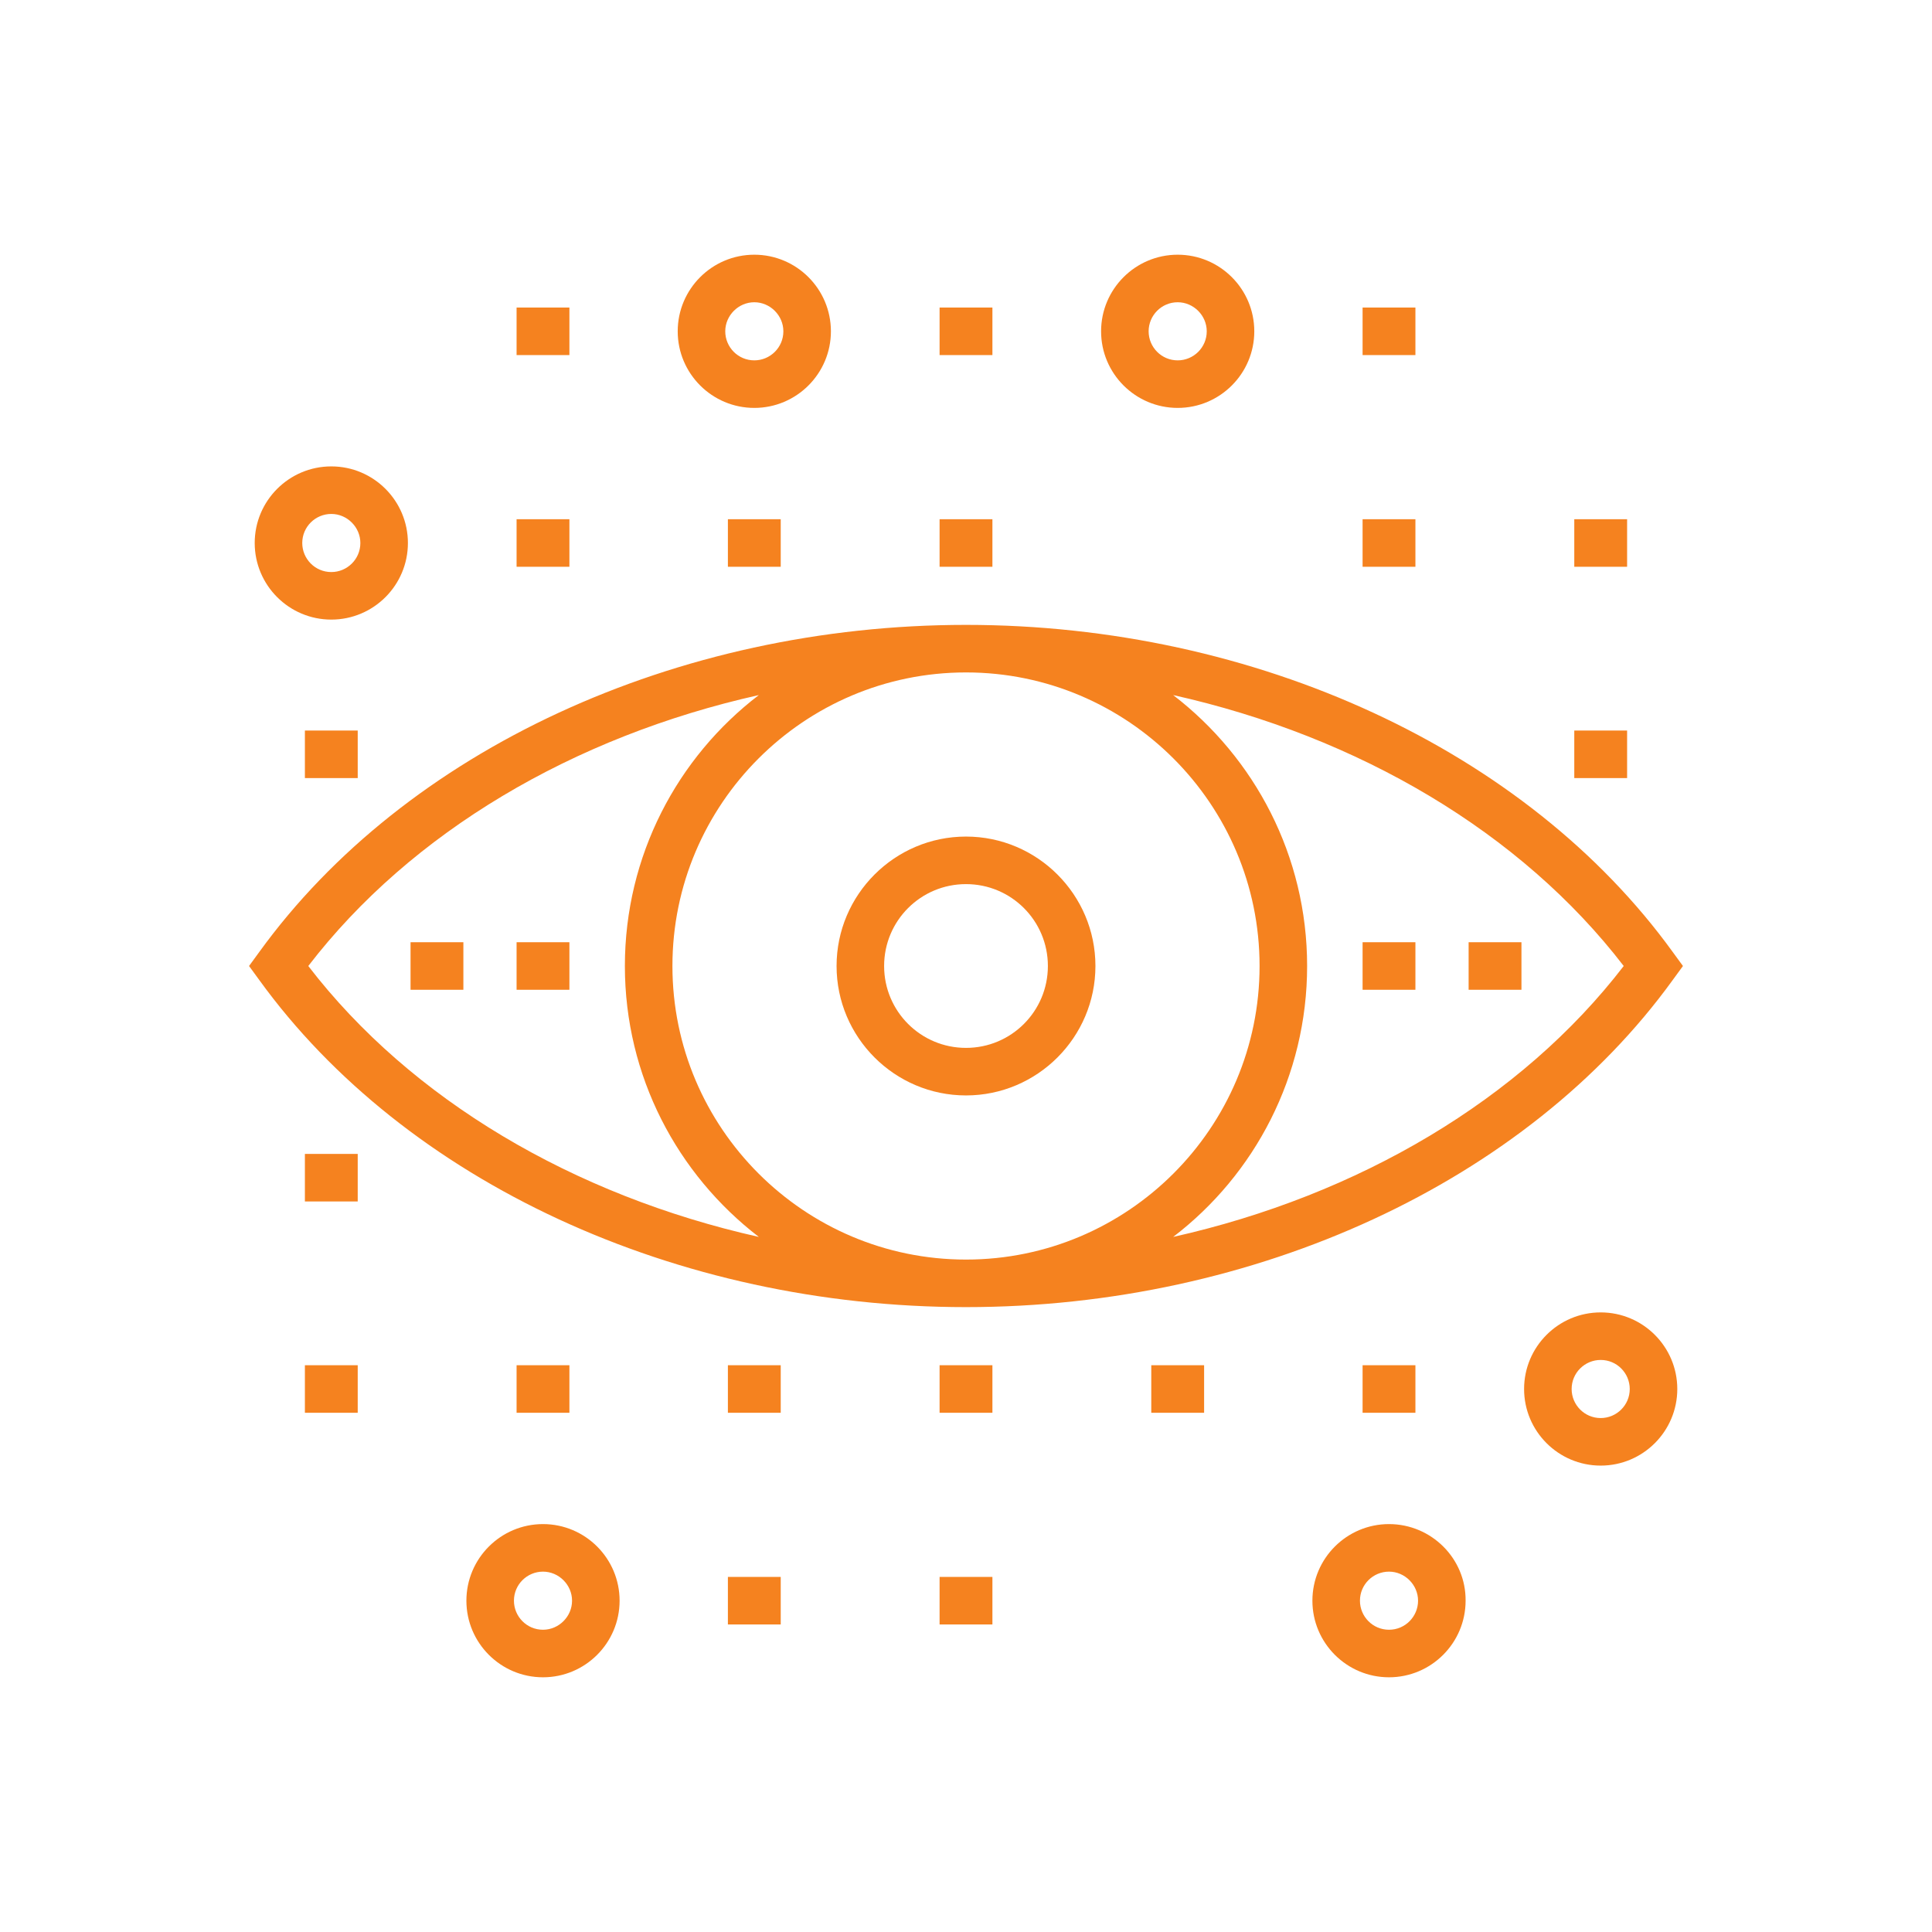 <?xml version="1.0" encoding="utf-8"?>
<!-- Generator: Adobe Illustrator 27.7.0, SVG Export Plug-In . SVG Version: 6.00 Build 0)  -->
<svg version="1.1" id="Layer_1" xmlns="http://www.w3.org/2000/svg" xmlns:xlink="http://www.w3.org/1999/xlink" x="0px" y="0px"
	 viewBox="0 0 512 512" style="enable-background:new 0 0 512 512;" xml:space="preserve">
<style type="text/css">
	.st0{fill:#F5821F;}
</style>
<g>
	<g>
		<g>
			<rect x="249" y="81.5" class="st0" width="14" height="12.6"/>
			<rect x="361.1" y="81.5" class="st0" width="14" height="12.6"/>
			<rect x="136.9" y="137.6" class="st0" width="14" height="12.6"/>
			<rect x="136.9" y="81.5" class="st0" width="14" height="12.6"/>
			<rect x="192.9" y="137.6" class="st0" width="14" height="12.6"/>
			<rect x="249" y="137.6" class="st0" width="14" height="12.6"/>
			<rect x="361.1" y="137.6" class="st0" width="14" height="12.6"/>
			<rect x="417.2" y="137.6" class="st0" width="14" height="12.6"/>
			<rect x="80.8" y="193.6" class="st0" width="14" height="12.6"/>
			<rect x="417.2" y="193.6" class="st0" width="14" height="12.6"/>
			<rect x="80.8" y="305.8" class="st0" width="14" height="12.6"/>
			<rect x="80.8" y="361.8" class="st0" width="14" height="12.6"/>
			<rect x="136.9" y="361.8" class="st0" width="14" height="12.6"/>
			<rect x="192.9" y="361.8" class="st0" width="14" height="12.6"/>
			<rect x="249" y="361.8" class="st0" width="14" height="12.6"/>
			<rect x="305.1" y="361.8" class="st0" width="14" height="12.6"/>
			<rect x="361.1" y="361.8" class="st0" width="14" height="12.6"/>
			<rect x="192.9" y="417.9" class="st0" width="14" height="12.6"/>
			<rect x="249" y="417.9" class="st0" width="14" height="12.6"/>
			<path class="st0" d="M199.9,108.1c11.2,0,20.3-9.1,20.3-20.3s-9.1-20.3-20.3-20.3c-11.2,0-20.3,9.1-20.3,20.3
				S188.7,108.1,199.9,108.1z M199.9,80.1c4.2,0,7.7,3.5,7.7,7.7c0,4.3-3.5,7.7-7.7,7.7c-4.3,0-7.7-3.5-7.7-7.7
				C192.2,83.6,195.7,80.1,199.9,80.1z"/>
			<path class="st0" d="M87.8,164.2c11.2,0,20.3-9.1,20.3-20.3c0-11.2-9.1-20.3-20.3-20.3c-11.2,0-20.3,9.1-20.3,20.3
				C67.5,155.1,76.6,164.2,87.8,164.2z M87.8,136.2c4.2,0,7.7,3.5,7.7,7.7c0,4.3-3.5,7.7-7.7,7.7c-4.3,0-7.7-3.5-7.7-7.7
				C80.1,139.6,83.6,136.2,87.8,136.2z"/>
			<path class="st0" d="M312.1,108.1c11.2,0,20.3-9.1,20.3-20.3s-9.1-20.3-20.3-20.3c-11.2,0-20.3,9.1-20.3,20.3
				S300.9,108.1,312.1,108.1z M312.1,80.1c4.2,0,7.7,3.5,7.7,7.7c0,4.3-3.5,7.7-7.7,7.7c-4.3,0-7.7-3.5-7.7-7.7
				C304.4,83.6,307.8,80.1,312.1,80.1z"/>
			<path class="st0" d="M424.2,347.8c-11.2,0-20.3,9.1-20.3,20.3c0,11.2,9.1,20.3,20.3,20.3c11.2,0,20.3-9.1,20.3-20.3
				C444.5,356.9,435.4,347.8,424.2,347.8z M424.2,375.8c-4.3,0-7.7-3.5-7.7-7.7c0-4.3,3.5-7.7,7.7-7.7c4.3,0,7.7,3.5,7.7,7.7
				C431.9,372.4,428.4,375.8,424.2,375.8z"/>
			<path class="st0" d="M143.9,403.9c-11.2,0-20.3,9.1-20.3,20.3c0,11.2,9.1,20.3,20.3,20.3c11.2,0,20.3-9.1,20.3-20.3
				C164.2,413,155.1,403.9,143.9,403.9z M143.9,431.9c-4.3,0-7.7-3.5-7.7-7.7c0-4.3,3.5-7.7,7.7-7.7c4.2,0,7.7,3.5,7.7,7.7
				C151.6,428.4,148.1,431.9,143.9,431.9z"/>
			<path class="st0" d="M368.1,403.9c-11.2,0-20.3,9.1-20.3,20.3c0,11.2,9.1,20.3,20.3,20.3c11.2,0,20.3-9.1,20.3-20.3
				C388.5,413,379.3,403.9,368.1,403.9z M368.1,431.9c-4.3,0-7.7-3.5-7.7-7.7c0-4.3,3.5-7.7,7.7-7.7c4.2,0,7.7,3.5,7.7,7.7
				C375.8,428.4,372.4,431.9,368.1,431.9z"/>
			<path class="st0" d="M256,346.4c76.8,0,148.6-33.2,187.3-86.7l2.7-3.7l-2.7-3.7c-38.7-53.5-110.5-86.7-187.3-86.7
				c-76.8,0-148.6,33.2-187.3,86.7L66,256l2.7,3.7C107.4,313.2,179.2,346.4,256,346.4z M430.3,256c-27.2,35.4-70.3,60.8-119.4,71.8
				c21.6-16.5,35.5-42.6,35.5-71.8s-13.9-55.2-35.5-71.8C360.1,195.2,403.1,220.6,430.3,256z M256,333.8
				c-42.9,0-77.8-34.9-77.8-77.8s34.9-77.8,77.8-77.8c42.9,0,77.8,34.9,77.8,77.8S298.9,333.8,256,333.8z M201.1,184.2
				c-21.6,16.5-35.5,42.6-35.5,71.8c0,29.2,13.9,55.2,35.5,71.8c-49.1-11-92.2-36.4-119.4-71.8C108.9,220.6,151.9,195.2,201.1,184.2
				z"/>
			<rect x="361.1" y="249.7" class="st0" width="14" height="12.6"/>
			<rect x="389.2" y="249.7" class="st0" width="14" height="12.6"/>
			<rect x="108.8" y="249.7" class="st0" width="14" height="12.6"/>
			<rect x="136.9" y="249.7" class="st0" width="14" height="12.6"/>
			<path class="st0" d="M256,221.7c-18.9,0-34.3,15.4-34.3,34.3s15.4,34.3,34.3,34.3c18.9,0,34.3-15.4,34.3-34.3
				C290.3,237.1,274.9,221.7,256,221.7z M256,277.7c-12,0-21.7-9.7-21.7-21.7c0-12,9.7-21.7,21.7-21.7c12,0,21.7,9.7,21.7,21.7
				C277.7,268,268,277.7,256,277.7z"/>
		</g>
	</g>
</g>
</svg>
